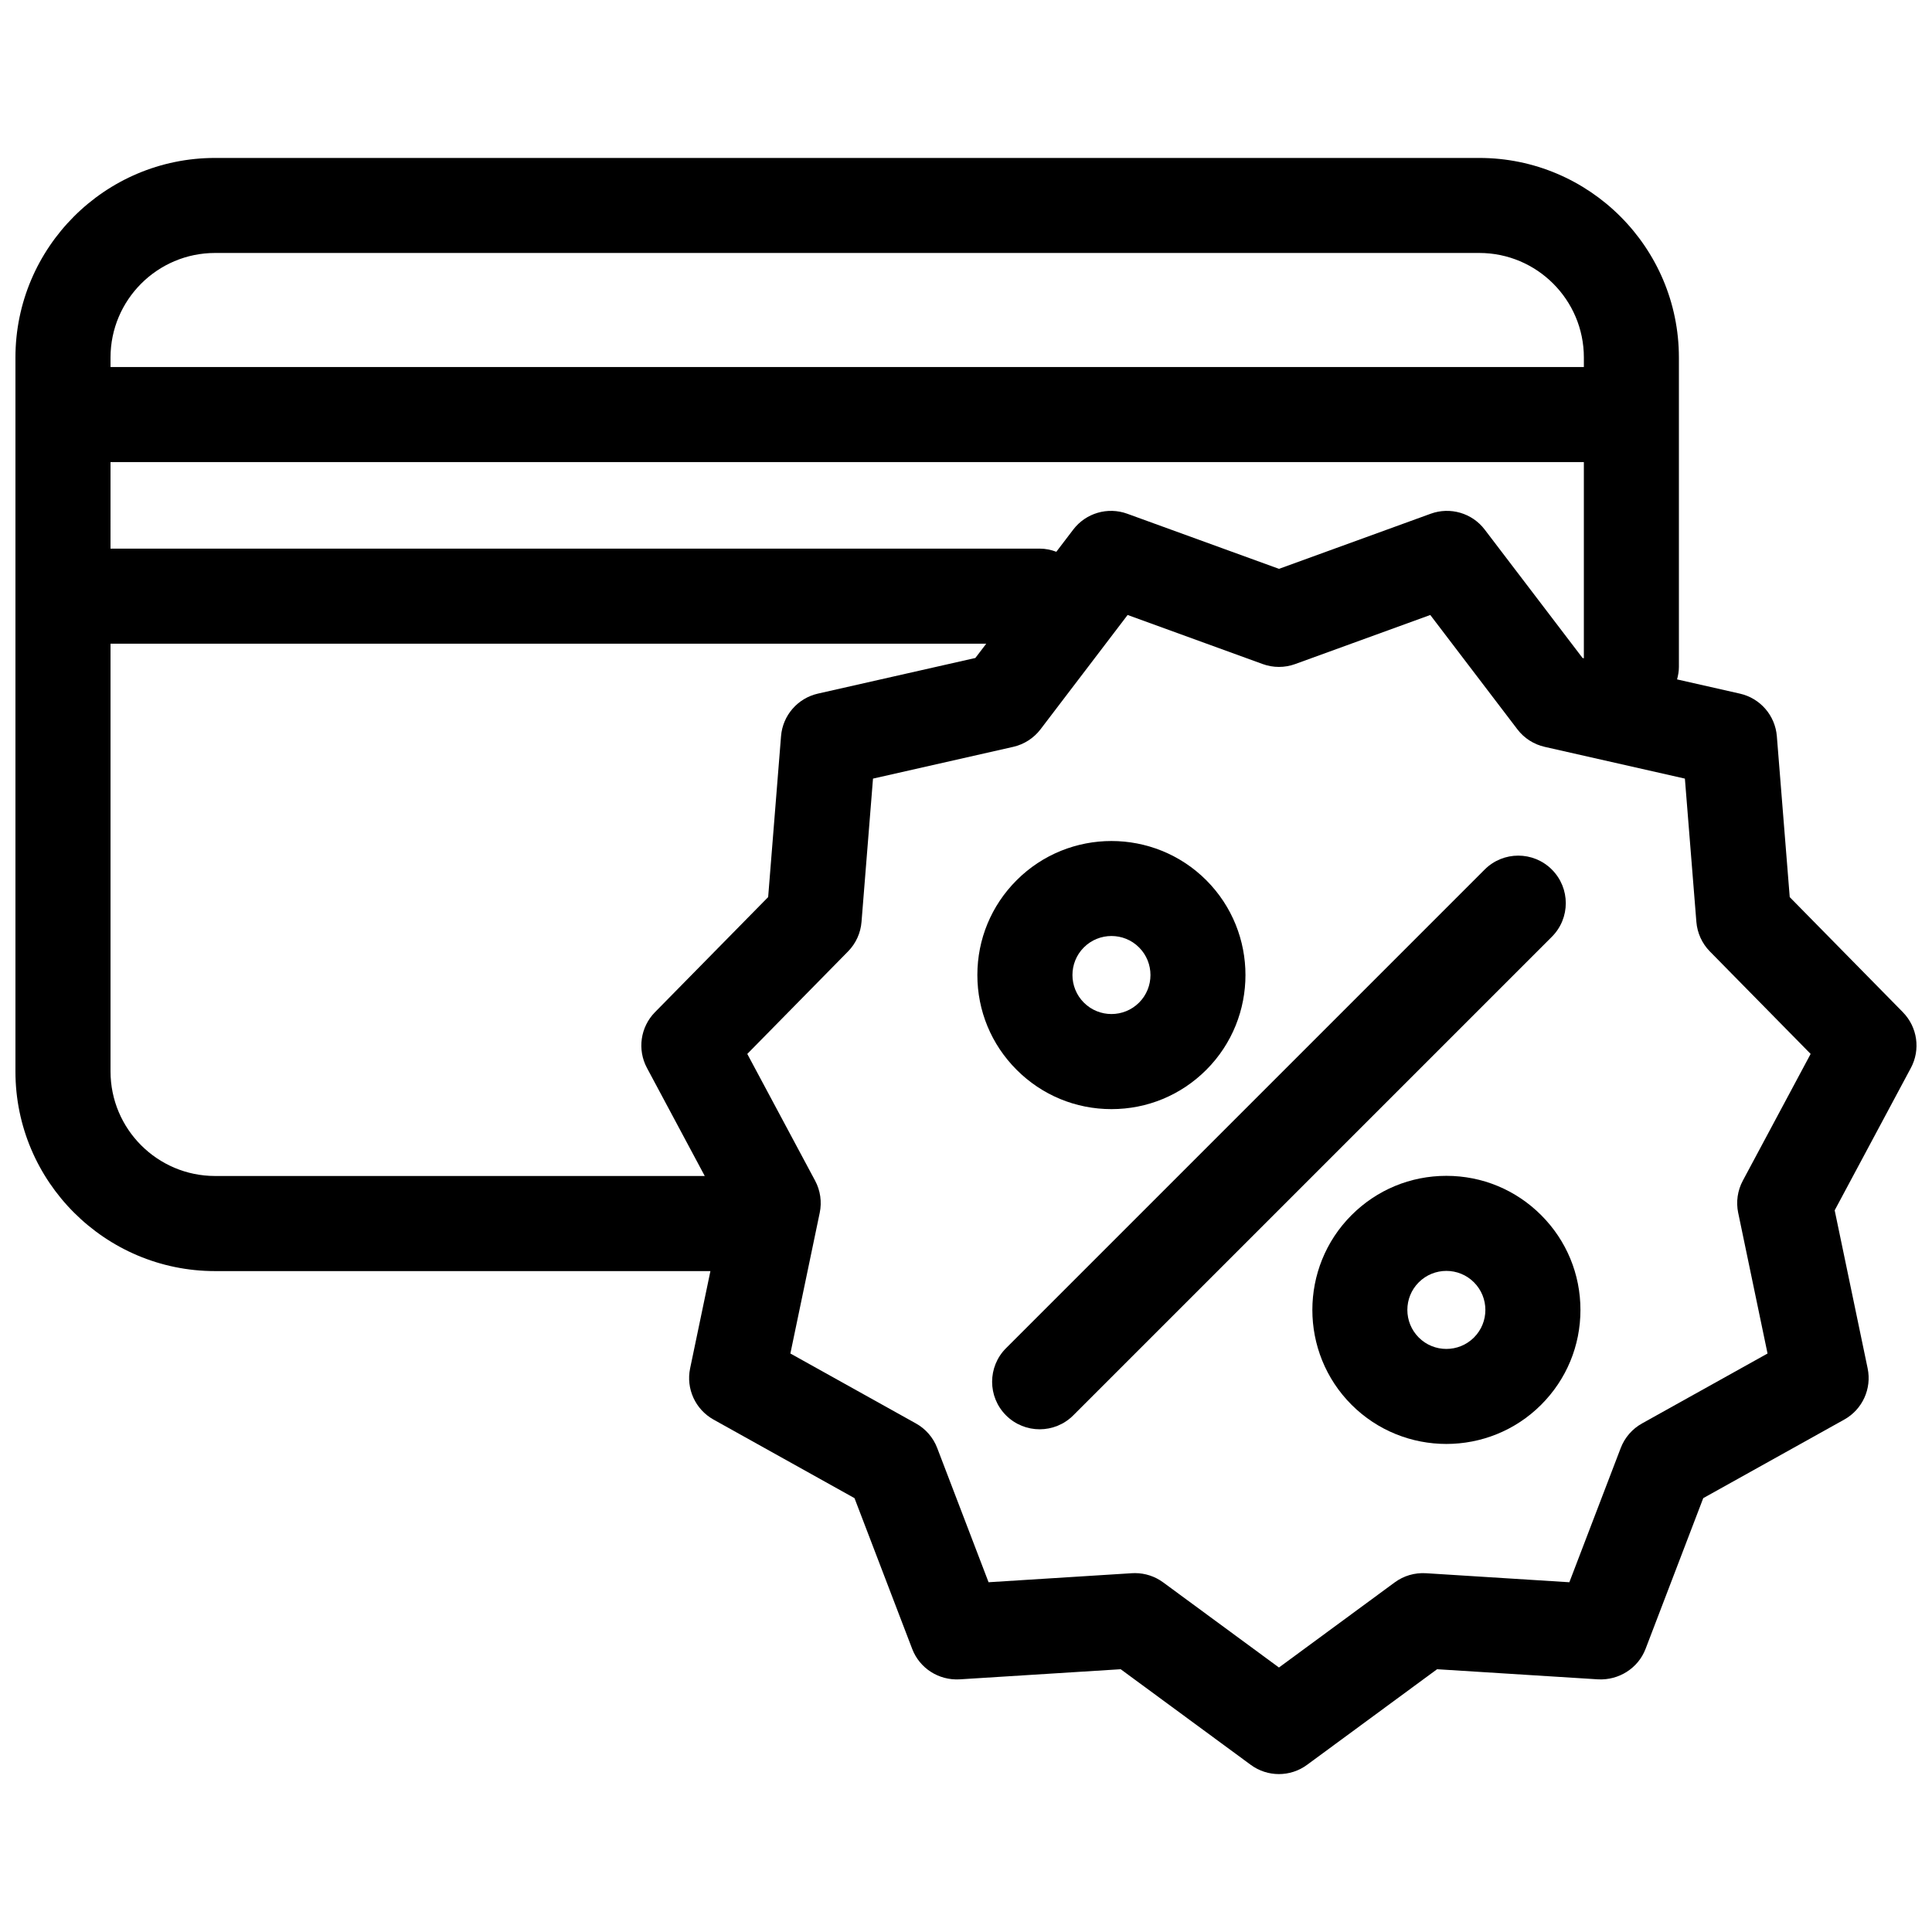 <?xml version="1.0" encoding="UTF-8"?>
<!-- Uploaded to: SVG Repo, www.svgrepo.com, Generator: SVG Repo Mixer Tools -->
<svg width="800px" height="800px" version="1.1" viewBox="144 144 512 512" xmlns="http://www.w3.org/2000/svg">
 <defs>
  <clipPath id="a">
   <path d="m148.09 185h503.81v430h-503.81z"/>
  </clipPath>
 </defs>
 <g clip-path="url(#a)">
  <path d="m648.29 412.25-29.992-30.504-3.414-42.641c-0.441-5.492-4.398-10.062-9.773-11.281l-16.672-3.777c0.289-1.059 0.488-2.144 0.488-3.293v-82c0-29.172-23.73-52.898-52.898-52.898h-335.04c-29.172 0-52.898 23.73-52.898 52.898v189.2c0 29.172 23.73 52.898 52.898 52.898h131.28l-5.379 25.773c-1.129 5.391 1.387 10.891 6.195 13.574l37.367 20.824 15.289 39.953c1.969 5.144 7.023 8.375 12.555 8.07l42.699-2.684 34.469 25.34c2.215 1.633 4.836 2.449 7.457 2.449 2.621 0 5.246-0.816 7.461-2.449l34.461-25.34 42.691 2.684c5.445 0.281 10.586-2.922 12.555-8.07l15.289-39.953 37.371-20.824c4.812-2.68 7.324-8.184 6.195-13.574l-8.734-41.875 20.184-37.719c2.613-4.859 1.75-10.848-2.109-14.777zm-475-173.5c0-15.281 12.43-27.711 27.711-27.711h335.03c15.281 0 27.711 12.43 27.711 27.711v2.519h-390.45zm0 27.711h390.45v51.992l-0.348-0.082-25.926-34.023c-3.336-4.383-9.133-6.086-14.316-4.203l-40.203 14.605-40.211-14.605c-5.18-1.883-10.984-0.176-14.316 4.203l-4.481 5.879c-1.375-0.516-2.852-0.836-4.402-0.836l-246.25 0.004zm0 161.48v-113.36h232.08l-2.887 3.789-41.727 9.445c-5.371 1.219-9.336 5.785-9.773 11.281l-3.414 42.641-29.992 30.504c-3.863 3.93-4.727 9.914-2.125 14.777l15.316 28.633h-129.77c-15.277-0.004-27.707-12.43-27.707-27.715zm431.35 37.469 7.777 37.285-33.273 18.539c-2.586 1.438-4.574 3.738-5.633 6.5l-13.617 35.578-38.012-2.394c-2.996-0.172-5.875 0.676-8.258 2.422l-30.688 22.566-30.695-22.566c-2.168-1.594-4.781-2.449-7.457-2.449-0.262 0-0.523 0.012-0.789 0.023l-38.016 2.394-13.613-35.578c-1.059-2.762-3.047-5.062-5.633-6.5l-33.277-18.539 7.777-37.285c0.605-2.891 0.172-5.91-1.223-8.516l-17.973-33.59 26.703-27.164c2.074-2.109 3.34-4.883 3.57-7.828l3.043-37.969 37.152-8.414c2.883-0.656 5.445-2.301 7.238-4.648l23.086-30.301 35.805 13.008c2.777 1.008 5.824 1.008 8.602 0l35.801-13.008 23.086 30.301c1.789 2.352 4.352 3.996 7.238 4.648l37.152 8.414 3.043 37.969c0.238 2.949 1.5 5.719 3.57 7.828l26.711 27.164-17.973 33.59c-1.398 2.609-1.832 5.625-1.227 8.52z"/>
 </g>
 <path d="m555.26 374.44c-4.922-4.922-12.891-4.922-17.809 0l-126.84 126.84c-4.922 4.918-4.922 12.891 0 17.809 2.457 2.457 5.684 3.688 8.906 3.688 3.223 0 6.445-1.23 8.906-3.688l126.84-126.84c4.918-4.914 4.918-12.887-0.004-17.809z"/>
 <path d="m438.55 437.93c9.492 0 18.414-3.699 25.129-10.41 13.844-13.855 13.844-36.398-0.004-50.254-13.852-13.844-36.395-13.855-50.254 0-6.711 6.711-10.41 15.637-10.41 25.125s3.699 18.414 10.41 25.125c6.711 6.711 15.637 10.414 25.129 10.414zm-7.316-42.855c2.016-2.016 4.672-3.023 7.316-3.023 2.648 0 5.301 1.004 7.309 3.023 4.035 4.035 4.035 10.602 0.004 14.629-4.035 4.035-10.602 4.035-14.629 0-4.027-4.031-4.035-10.594 0-14.629z"/>
 <path d="m527.3 455.61c-9.492 0-18.414 3.699-25.129 10.41-13.844 13.855-13.844 36.398 0 50.254l0.004 0.004c6.926 6.922 16.027 10.383 25.125 10.383 9.098 0 18.199-3.461 25.125-10.387 6.711-6.711 10.41-15.637 10.41-25.125 0-9.488-3.699-18.414-10.41-25.125-6.711-6.711-15.633-10.414-25.125-10.414zm7.316 42.844c-4.035 4.035-10.602 4.035-14.629 0-4.031-4.035-4.031-10.602 0-14.625 4.035-4.035 10.602-4.035 14.629 0 4.031 4.035 4.035 10.598 0 14.625z"/>
</svg>